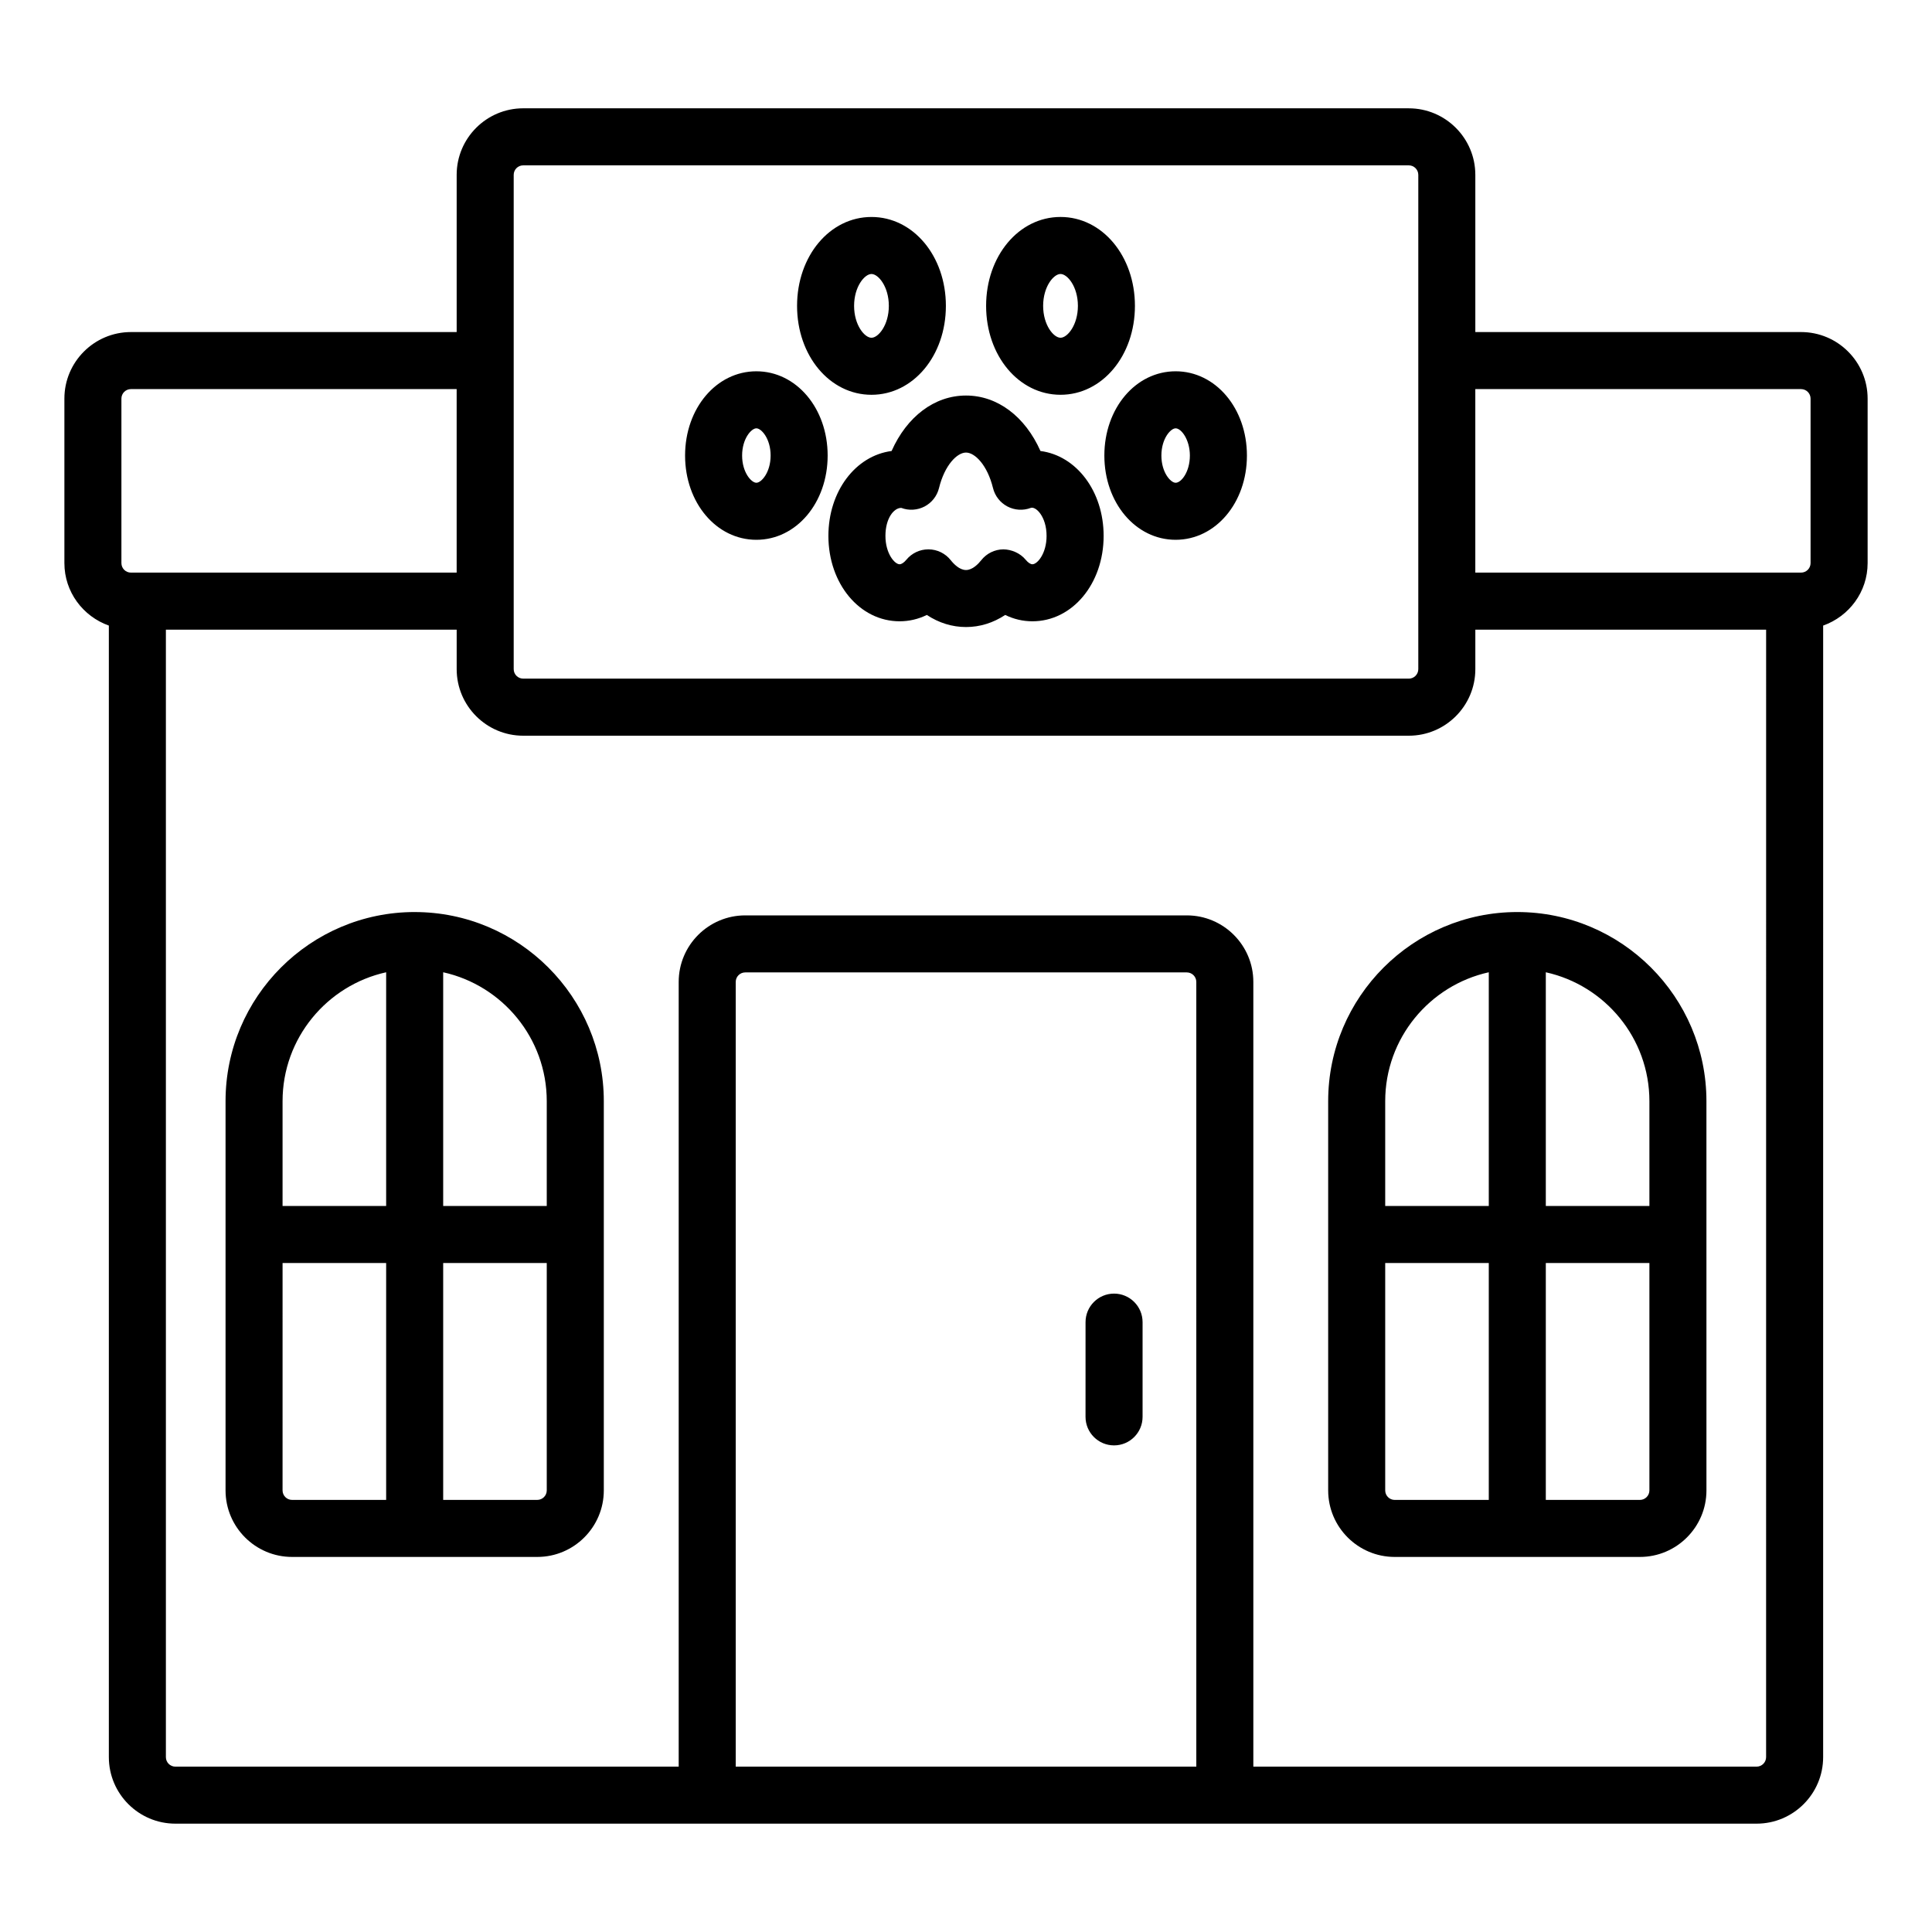 <?xml version="1.0" encoding="UTF-8"?>
<!-- Uploaded to: SVG Repo, www.svgrepo.com, Generator: SVG Repo Mixer Tools -->
<svg fill="#000000" width="800px" height="800px" version="1.1" viewBox="144 144 512 512" xmlns="http://www.w3.org/2000/svg">
 <path d="m380.28 263.52c-9.547 1.234-16.746 10.672-16.746 22.496 0 12.691 8.289 22.633 18.875 22.633 2.523 0 4.961-0.578 7.211-1.68 3.168 2.094 6.707 3.203 10.383 3.203s7.215-1.109 10.387-3.203c2.25 1.102 4.684 1.68 7.207 1.68 10.582 0 18.875-9.941 18.875-22.633 0-11.824-7.199-21.266-16.742-22.496-4.047-9.102-11.352-14.699-19.727-14.699s-15.676 5.598-19.723 14.699zm12.57 9.812c1.5-6.106 4.805-9.398 7.152-9.398s5.652 3.293 7.152 9.398c0.516 2.098 1.906 3.879 3.82 4.887 1.918 1.008 4.176 1.145 6.188 0.379 1.309-0.48 4.191 2.269 4.191 7.418 0 4.664-2.434 7.519-3.758 7.519-0.5 0-1.168-0.445-1.777-1.191-1.453-1.77-3.769-2.734-5.918-2.762-2.289 0.023-4.441 1.078-5.859 2.879-0.766 0.969-2.305 2.598-4.039 2.598-1.73 0-3.277-1.633-4.043-2.602-1.418-1.793-3.57-2.852-5.859-2.875h-0.07c-2.262 0-4.402 1.012-5.84 2.762-0.613 0.746-1.277 1.191-1.777 1.191-1.324 0-3.762-2.856-3.762-7.519 0-4.66 2.231-7.434 4.195-7.418 2.019 0.762 4.277 0.621 6.188-0.379 1.91-1.008 3.301-2.785 3.816-4.887zm43.816-8.609c0 12.52 8.297 22.328 18.887 22.328 10.594 0 18.895-9.809 18.895-22.328 0-12.52-8.301-22.328-18.895-22.328-10.594 0.004-18.887 9.809-18.887 22.328zm18.887-7.211c1.52 0 3.777 3.027 3.777 7.211 0 4.336-2.273 7.215-3.777 7.215-1.328 0-3.773-2.742-3.773-7.215 0-4.473 2.445-7.211 3.773-7.211zm-30.504-8.891c11.055 0 19.719-10.352 19.719-23.562s-8.664-23.562-19.719-23.562-19.719 10.352-19.719 23.562 8.664 23.562 19.719 23.562zm0-32.012c1.836 0 4.606 3.371 4.606 8.449s-2.769 8.449-4.606 8.449-4.606-3.371-4.606-8.449 2.769-8.449 4.606-8.449zm21.746 277.77v25.105c0 4.172-3.387 7.559-7.559 7.559s-7.559-3.387-7.559-7.559l0.004-25.105c0-4.172 3.387-7.559 7.559-7.559 4.168 0.004 7.555 3.387 7.555 7.559zm174.51-262.38h-86.328v-41.66c0-9.723-7.91-17.633-17.633-17.633l-234.69-0.004c-9.723 0-17.633 7.91-17.633 17.633v41.66l-86.324 0.004c-9.723 0-17.633 7.91-17.633 17.633v43.594c0 7.66 4.941 14.129 11.781 16.559v299.87c0 9.723 7.91 17.633 17.633 17.633h419.04c9.723 0 17.633-7.91 17.633-17.633l0.004-299.87c6.84-2.426 11.785-8.898 11.785-16.559v-43.594c-0.004-9.723-7.914-17.633-17.637-17.633zm-341.17-41.66c0-1.391 1.129-2.519 2.519-2.519h234.69c1.387 0 2.519 1.129 2.519 2.519v130.99c0 1.391-1.133 2.519-2.519 2.519l-234.69-0.004c-1.391 0-2.519-1.129-2.519-2.519zm-103.96 102.89v-43.594c0-1.391 1.129-2.519 2.519-2.519h86.324v48.633h-86.324c-1.391 0-2.519-1.129-2.519-2.519zm284.86 318.95h-122.06v-207.96c0-1.391 1.129-2.519 2.519-2.519h117.02c1.387 0 2.519 1.129 2.519 2.519zm151-2.519c0 1.387-1.133 2.519-2.519 2.519h-133.37v-207.96c0-9.723-7.91-17.633-17.633-17.633h-117.02c-9.723 0-17.633 7.91-17.633 17.633v207.96h-133.38c-1.391 0-2.519-1.133-2.519-2.519v-298.79h77.062v10.469c0 9.723 7.91 17.633 17.633 17.633h234.69c9.723 0 17.633-7.91 17.633-17.633v-10.469h77.062zm11.785-316.43c0 1.391-1.133 2.519-2.519 2.519h-86.328v-48.633h86.328c1.387 0 2.519 1.129 2.519 2.519zm-248.87-44.605c11.055 0 19.719-10.352 19.719-23.562s-8.66-23.562-19.719-23.562-19.719 10.352-19.719 23.562 8.66 23.562 19.719 23.562zm0-32.012c1.832 0 4.602 3.371 4.602 8.449s-2.769 8.449-4.602 8.449-4.606-3.371-4.606-8.449 2.773-8.449 4.606-8.449zm121.03 219.21v103.15c0 9.723 7.91 17.633 17.633 17.633h64.98c9.723 0 17.633-7.91 17.633-17.633l-0.004-103.15c0-27.637-22.484-50.121-50.125-50.121-27.633 0.004-50.117 22.488-50.117 50.121zm57.676-34.16c15.68 3.465 27.453 17.457 27.453 34.164v27.773l-27.453-0.004zm0 77.051h27.453v60.262c0 1.387-1.133 2.519-2.519 2.519l-24.934-0.004zm-42.562-42.891c0-16.703 11.77-30.695 27.449-34.16v61.934h-27.449zm0 42.891h27.449v62.781h-24.93c-1.387 0-2.519-1.133-2.519-2.519zm-166.65-191.66c10.594 0 18.891-9.809 18.891-22.328s-8.297-22.328-18.891-22.328-18.891 9.809-18.891 22.328 8.297 22.328 18.891 22.328zm0-29.543c1.332 0 3.777 2.738 3.777 7.211 0 4.477-2.445 7.215-3.777 7.215-1.332 0-3.777-2.742-3.777-7.215 0-4.473 2.445-7.211 3.777-7.211zm-90.551 128.19c-27.637 0-50.121 22.484-50.121 50.121v103.15c0 9.723 7.91 17.633 17.633 17.633h64.977c9.723 0 17.633-7.91 17.633-17.633v-103.15c0-27.633-22.484-50.117-50.121-50.117zm-7.559 155.79h-24.934c-1.391 0-2.519-1.133-2.519-2.519l0.004-60.258h27.449zm0-77.895h-27.453v-27.773c0-16.703 11.773-30.695 27.453-34.16zm42.562 75.375c0 1.387-1.129 2.519-2.519 2.519h-24.93v-62.777h27.449zm0-75.375h-27.449v-61.934c15.676 3.469 27.449 17.457 27.449 34.16z"/>
</svg>
